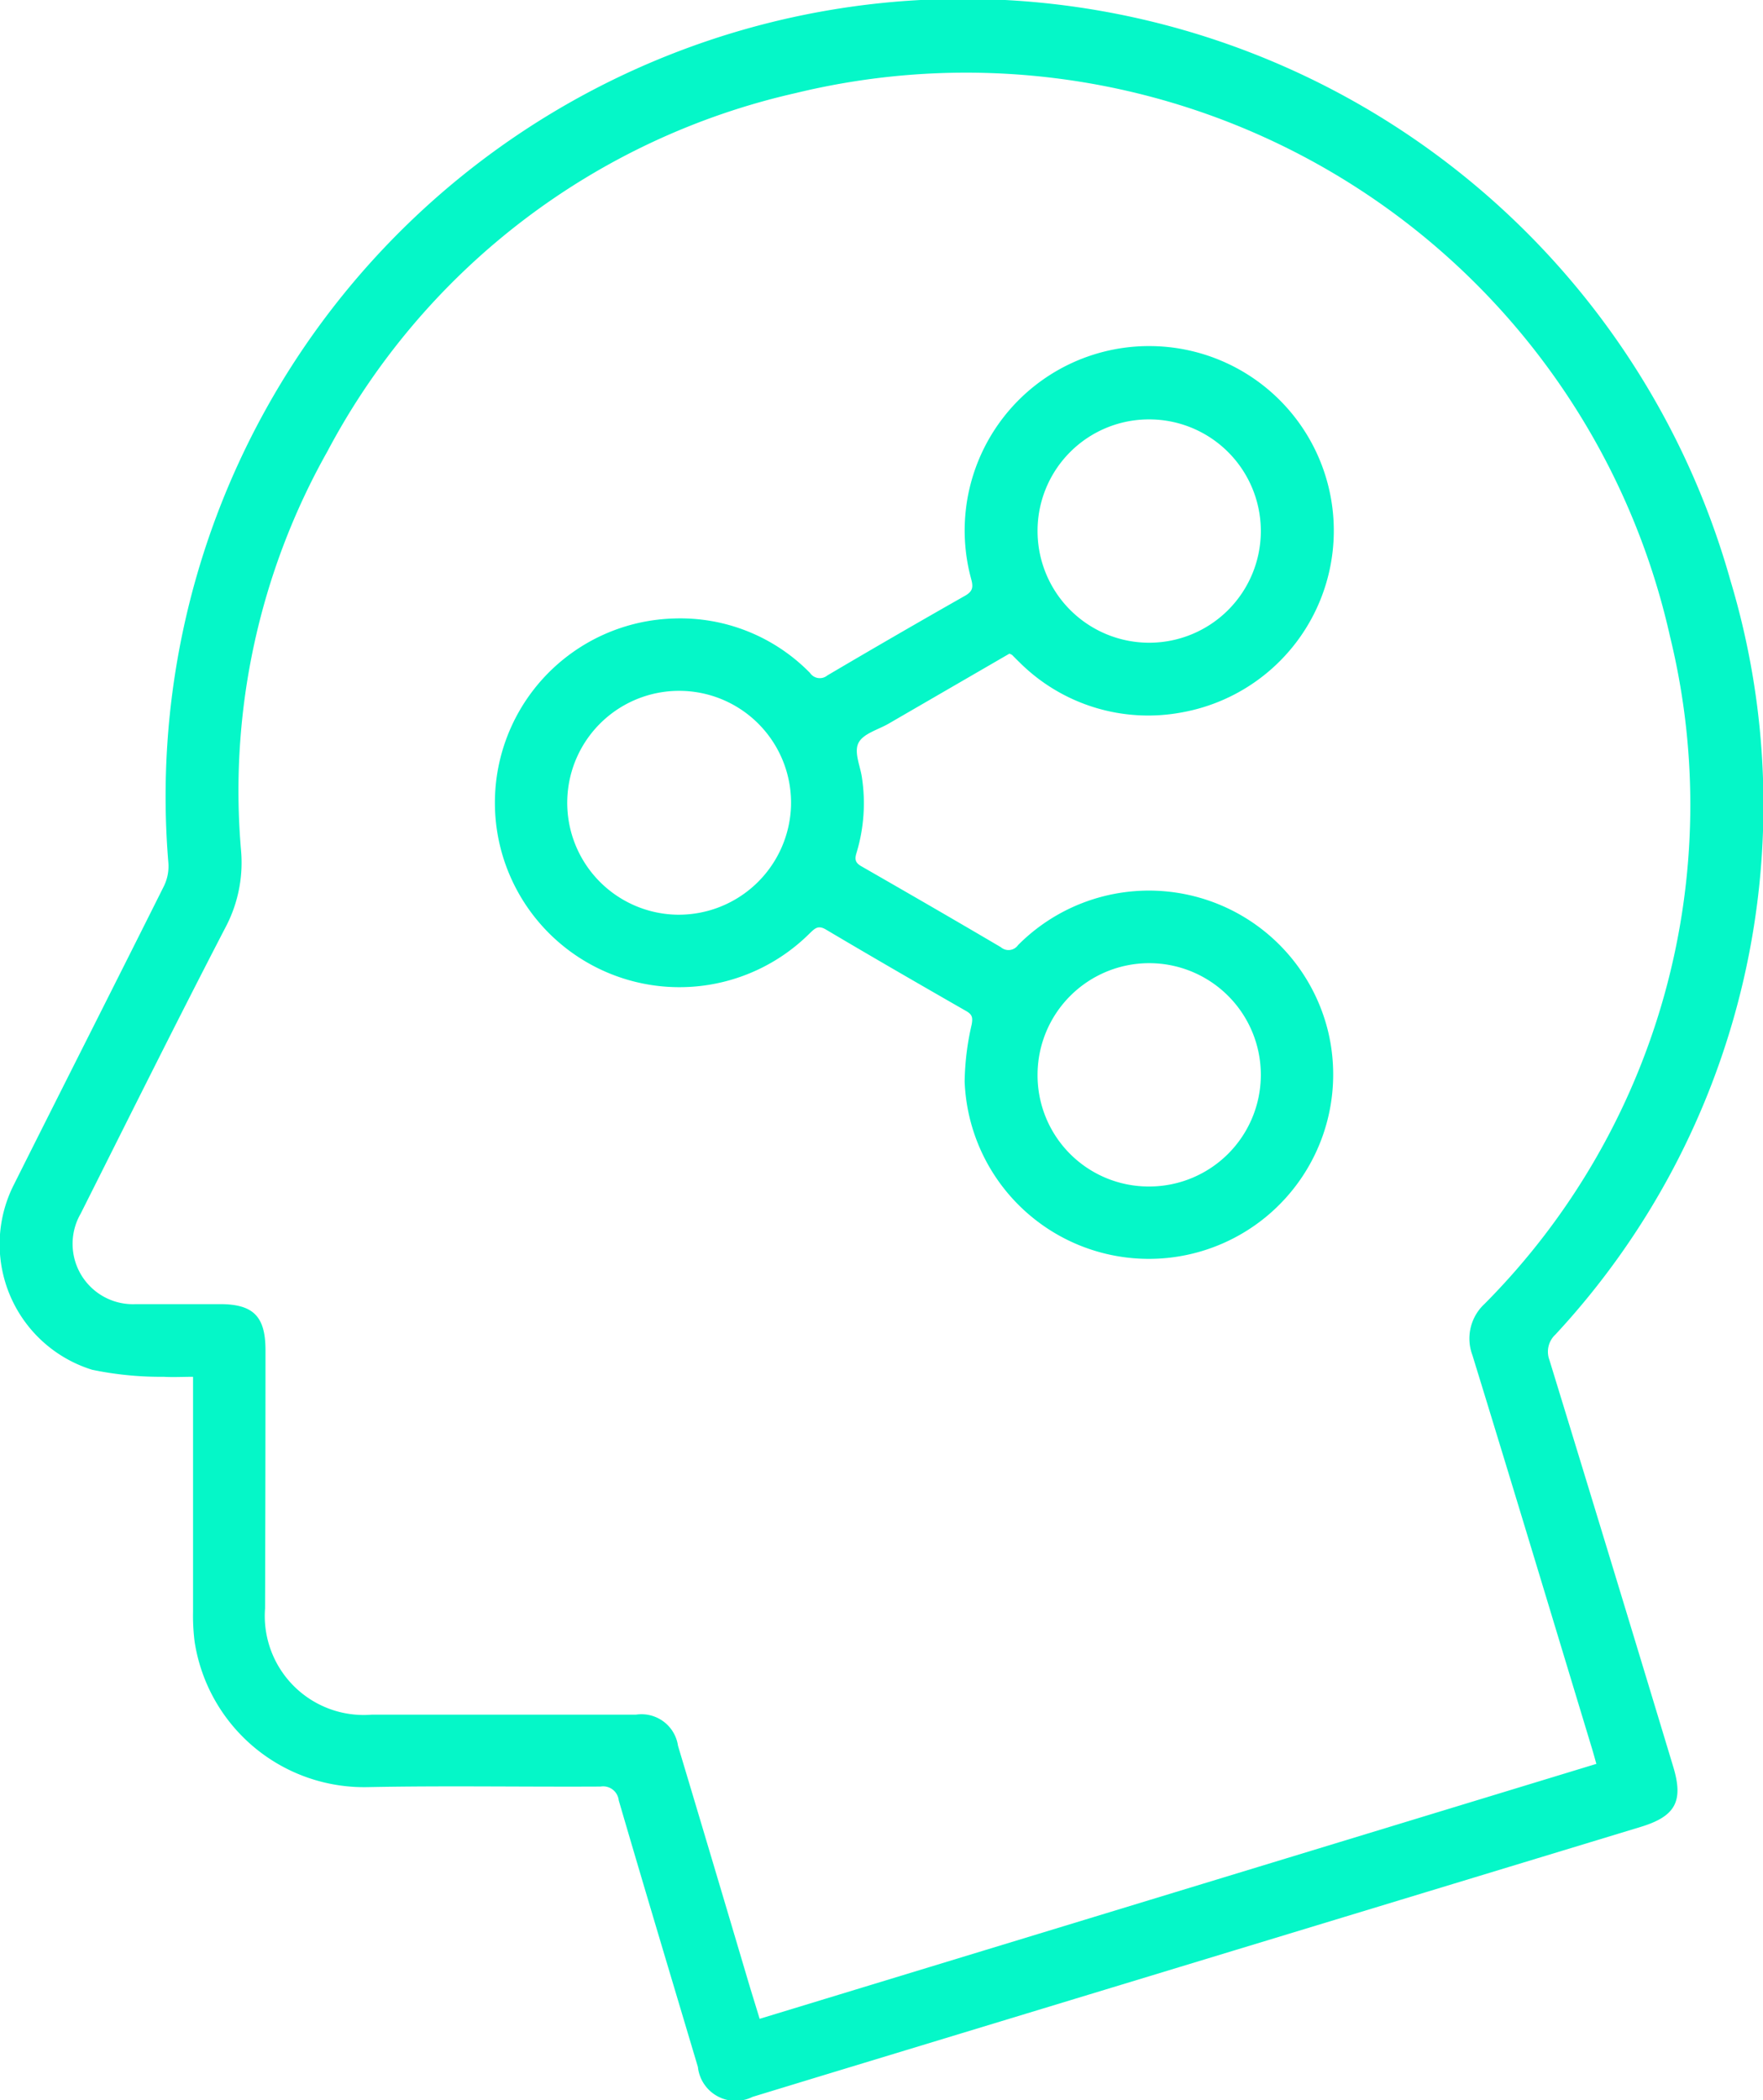 <svg id="Group_2468" data-name="Group 2468" xmlns="http://www.w3.org/2000/svg" xmlns:xlink="http://www.w3.org/1999/xlink" width="25.095" height="29.884" viewBox="0 0 25.095 29.884">
  <defs>
    <clipPath id="clip-path">
      <rect id="Rectangle_954" data-name="Rectangle 954" width="25.095" height="29.884" fill="#05f7c8"/>
    </clipPath>
  </defs>
  <g id="Group_2467" data-name="Group 2467" clip-path="url(#clip-path)">
    <path id="Path_3242" data-name="Path 3242" d="M2.752,19.592c-.152,0-.288.008-.422,0a4.793,4.793,0,0,1-1.018-.1A1.871,1.871,0,0,1,.2,16.853c.709-1.416,1.426-2.829,2.134-4.245a.645.645,0,0,0,.063-.326A11.349,11.349,0,0,1,24.631,8.259a11.076,11.076,0,0,1-2.49,10.731.333.333,0,0,0-.086.363q.887,2.891,1.762,5.787c.149.491.034.706-.463.857L11.678,29.544l-.967.295a.54.54,0,0,1-.777-.426c-.377-1.265-.757-2.528-1.127-3.795a.223.223,0,0,0-.259-.195c-1.105.006-2.21-.014-3.315.008a2.441,2.441,0,0,1-2.463-2.071,2.962,2.962,0,0,1-.022-.428q0-1.563,0-3.126c0-.062,0-.124,0-.215M22.723,25.1c-.023-.082-.041-.147-.06-.211-.567-1.87-1.13-3.74-1.705-5.607a.672.672,0,0,1,.175-.729,10.073,10.073,0,0,0,2.64-9.489A10.269,10.269,0,0,0,11.328,1.324a10.049,10.049,0,0,0-6.668,5.1,9.844,9.844,0,0,0-1.23,5.666A1.968,1.968,0,0,1,3.208,13.2c-.7,1.35-1.377,2.712-2.06,4.071a.859.859,0,0,0,.784,1.287c.4,0,.8,0,1.2,0,.474,0,.647.175.647.654q0,1.838-.006,3.676A1.409,1.409,0,0,0,5.29,24.4H9.051a.525.525,0,0,1,.6.443q.5,1.667.994,3.334c.053.179.109.356.168.551L22.723,25.1" transform="translate(0 0)" fill="#05f7c8"/>
    <path id="Path_3243" data-name="Path 3243" d="M211.8,147.551l-1.714.993c-.148.086-.357.14-.427.269s.016.318.043.48a2.435,2.435,0,0,1-.077,1.1c-.03.1,0,.142.084.188.66.379,1.319.759,1.974,1.145a.166.166,0,0,0,.245-.031,2.625,2.625,0,0,1,4.416,1.244,2.624,2.624,0,1,1-5.177.7,3.814,3.814,0,0,1,.1-.813c.018-.1.008-.142-.077-.191-.67-.384-1.339-.77-2-1.162-.112-.066-.159-.01-.229.056a2.627,2.627,0,0,1-4.416-1.281,2.623,2.623,0,0,1,2.487-3.2,2.582,2.582,0,0,1,1.934.775.168.168,0,0,0,.246.036q.975-.575,1.96-1.134c.107-.061.12-.118.09-.231a2.624,2.624,0,0,1,2.572-3.322,2.627,2.627,0,0,1,.427,5.212,2.594,2.594,0,0,1-2.317-.716c-.033-.032-.065-.064-.1-.1a.206.206,0,0,0-.043-.02m-3.106,2.183a1.593,1.593,0,1,0-1.64,1.532,1.6,1.6,0,0,0,1.64-1.532m5.1,5.4a1.589,1.589,0,1,0-1.59-1.59,1.582,1.582,0,0,0,1.59,1.59m-1.59-9.322a1.589,1.589,0,1,0,1.587-1.594,1.585,1.585,0,0,0-1.587,1.594" transform="translate(-197.436 -138.247)" fill="#05f7c8"/>
  </g>
</svg>
